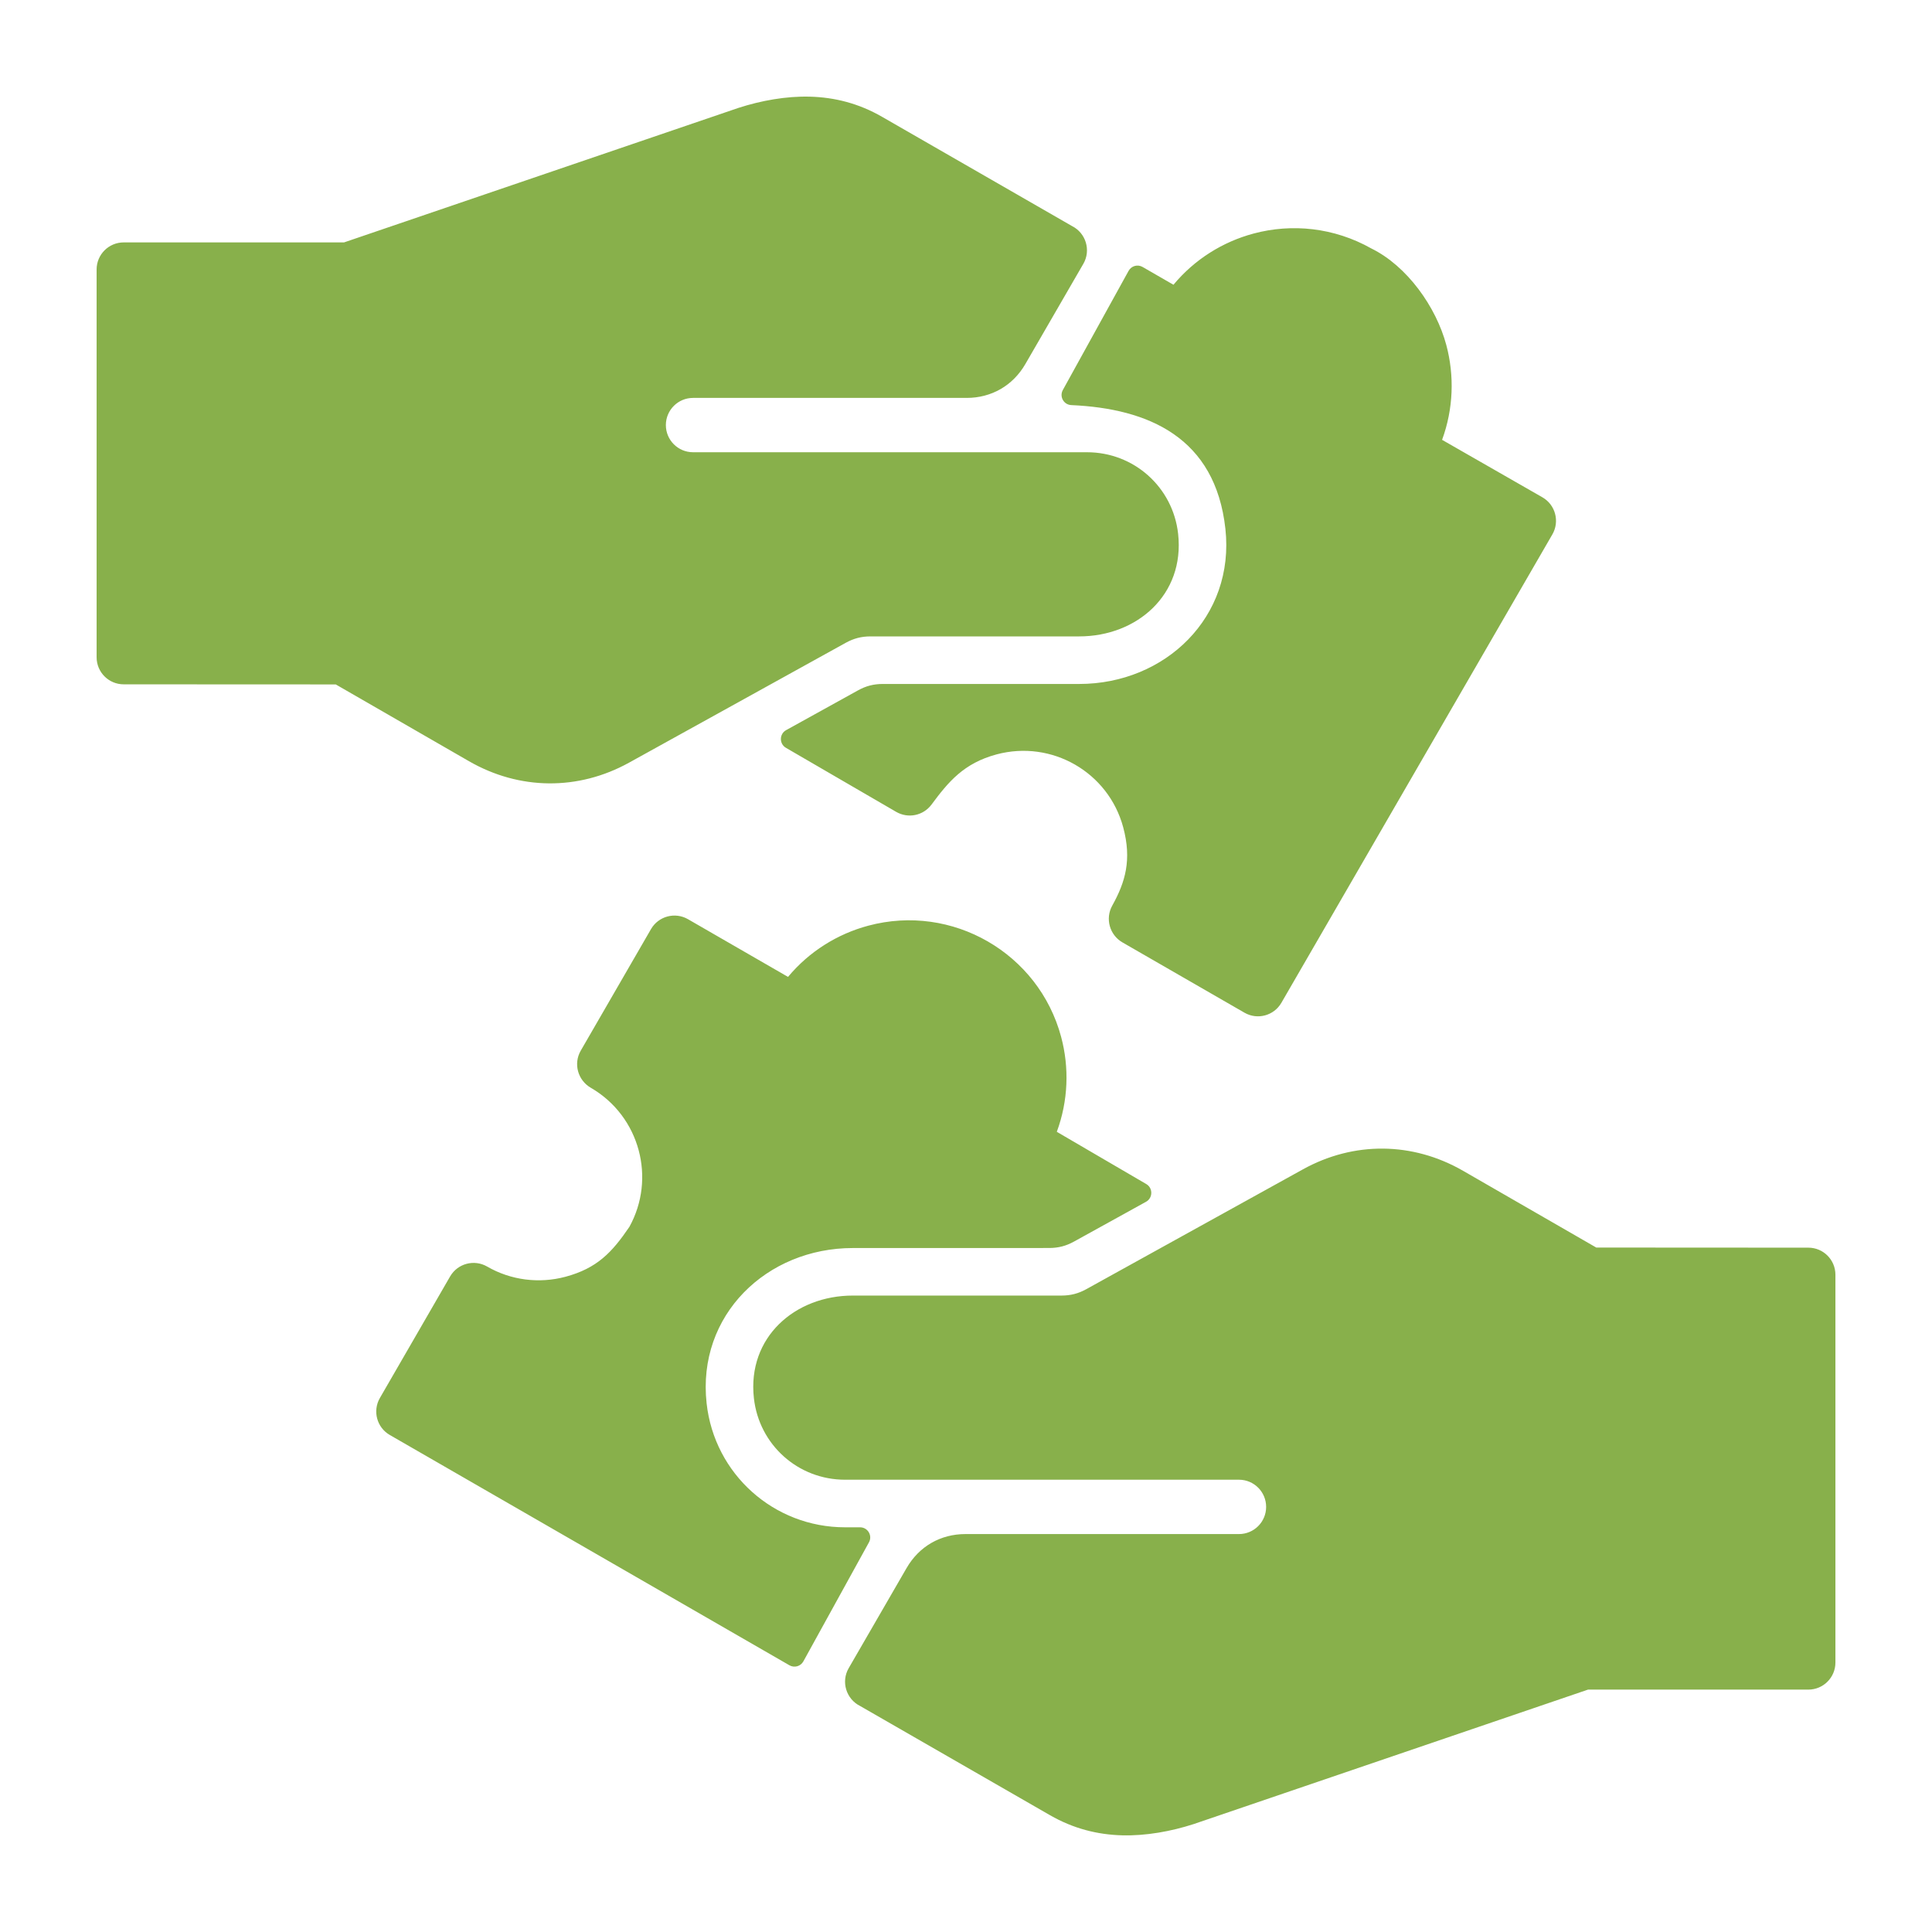 <svg width="100" height="100" viewBox="0 0 100 100" fill="none" xmlns="http://www.w3.org/2000/svg">
<path fill-rule="evenodd" clip-rule="evenodd" d="M40.857 86.193L20.177 74.275C19.506 73.889 19.276 73.034 19.661 72.363L23.298 66.068C23.686 65.398 24.544 65.169 25.215 65.557C26.441 66.266 27.905 66.451 29.272 66.084C30.901 65.647 31.68 64.825 32.579 63.498C33.269 62.245 33.403 60.828 33.058 59.539C32.705 58.22 31.851 57.038 30.578 56.302C29.911 55.915 29.669 55.062 30.058 54.384L33.696 48.09C34.084 47.419 34.943 47.191 35.613 47.579C37.336 48.577 39.063 49.57 40.788 50.564C41.888 49.244 43.349 48.34 44.94 47.914C49.281 46.749 53.763 49.328 54.925 53.672C55.349 55.257 55.295 56.971 54.7 58.582L59.33 61.286C59.682 61.491 59.676 62.005 59.32 62.203L55.586 64.266C55.177 64.492 54.777 64.595 54.311 64.596L44.144 64.598C39.685 64.598 36.07 68.065 36.574 72.635C36.977 76.299 40.052 79.053 43.739 79.053H44.515C44.918 79.053 45.171 79.482 44.976 79.834L41.583 85.991C41.439 86.252 41.115 86.341 40.857 86.193ZM46.382 42.02C47.004 42.381 47.79 42.219 48.218 41.641C49.085 40.472 49.882 39.503 51.583 39.047C54.436 38.284 57.37 39.964 58.137 42.821C58.588 44.501 58.249 45.653 57.57 46.874C57.196 47.545 57.432 48.394 58.097 48.778L64.415 52.418C65.084 52.803 65.938 52.573 66.324 51.905L80.35 27.661C80.738 26.99 80.509 26.131 79.839 25.743L74.642 22.766C75.232 21.156 75.284 19.443 74.861 17.859C74.334 15.888 72.836 13.772 70.979 12.86C69.049 11.773 66.865 11.557 64.883 12.089C63.296 12.514 61.836 13.419 60.738 14.739L59.14 13.818C58.883 13.67 58.559 13.76 58.415 14.021L55.013 20.186C54.823 20.531 55.059 20.951 55.45 20.968C59.453 21.146 62.905 22.646 63.426 27.367C63.929 31.935 60.316 35.402 55.857 35.402H45.69C45.223 35.402 44.823 35.505 44.413 35.732L40.691 37.791C40.333 37.988 40.327 38.503 40.682 38.708L46.382 42.02ZM56.072 13.658L53.074 18.84C52.429 19.957 51.321 20.596 50.031 20.596H35.872C35.095 20.596 34.465 21.226 34.465 22.002C34.465 22.778 35.095 23.408 35.872 23.408H56.262C58.694 23.408 60.714 25.218 60.98 27.634C61.327 30.783 58.85 32.94 55.857 32.94H45.055C44.588 32.94 44.187 33.044 43.778 33.27L32.56 39.475C29.924 40.933 26.881 40.901 24.273 39.399L17.379 35.426L6.402 35.421C5.628 35.421 5.001 34.794 5.001 34.02V13.948C5.001 13.174 5.628 12.547 6.402 12.547H17.807L38.218 5.586C39.386 5.208 40.692 4.97 41.922 5.003C43.199 5.038 44.446 5.349 45.655 6.046L55.482 11.698C56.206 12.058 56.479 12.956 56.073 13.658H56.072ZM43.929 86.342C43.522 87.043 43.796 87.942 44.52 88.302L54.347 93.954C55.557 94.649 56.804 94.962 58.08 94.996C59.31 95.029 60.616 94.792 61.784 94.414L82.195 87.454H93.6C94.374 87.454 95.001 86.826 95.001 86.053V65.98C95.001 65.206 94.374 64.579 93.6 64.579L82.623 64.573L75.729 60.601C73.12 59.098 70.077 59.066 67.441 60.524L56.223 66.729C55.814 66.955 55.414 67.058 54.946 67.058H44.144C41.15 67.058 38.673 69.216 39.021 72.364C39.287 74.781 41.307 76.59 43.739 76.59H64.129C64.906 76.59 65.535 77.22 65.535 77.997C65.535 78.774 64.906 79.403 64.129 79.403H49.971C48.68 79.403 47.573 80.041 46.927 81.158L43.93 86.341L43.929 86.342Z" fill="#88B04B"/>
</svg>
